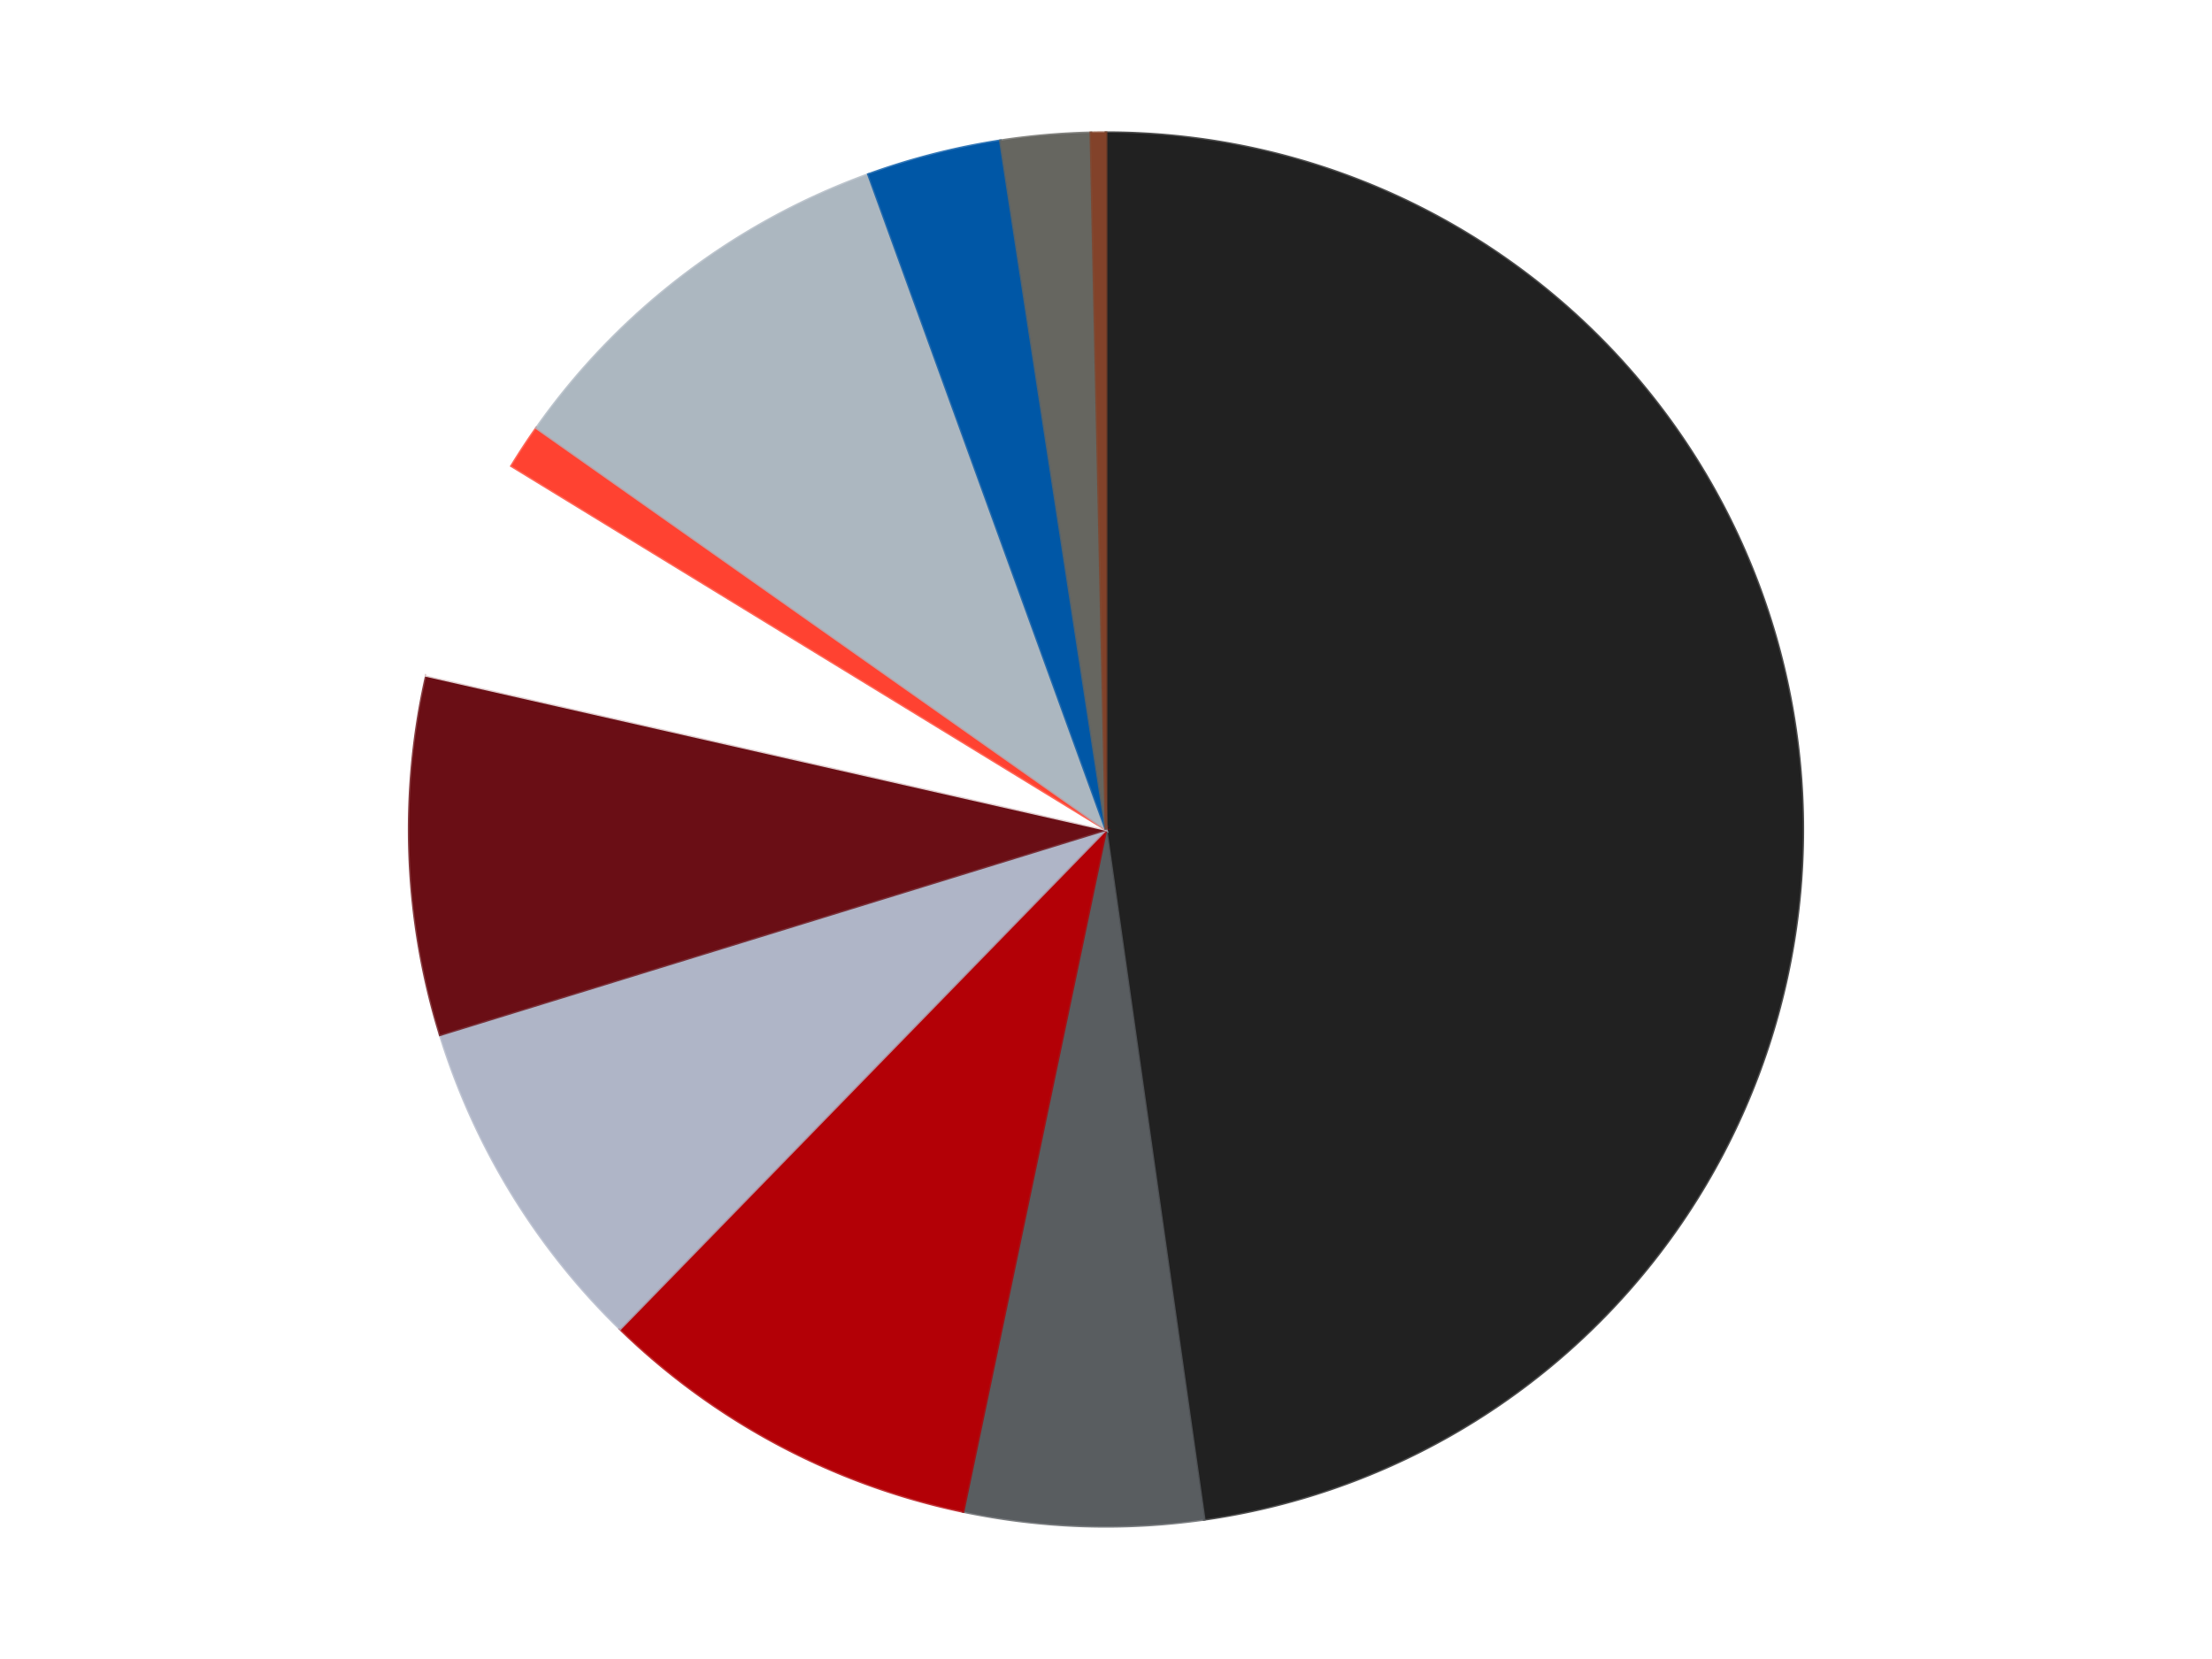 <?xml version='1.0' encoding='utf-8'?>
<svg xmlns="http://www.w3.org/2000/svg" xmlns:xlink="http://www.w3.org/1999/xlink" id="chart-4ac8e956-6fac-4774-ae83-5190c3744bdd" class="pygal-chart" viewBox="0 0 800 600"><!--Generated with pygal 3.0.4 (lxml) ©Kozea 2012-2016 on 2024-07-04--><!--http://pygal.org--><!--http://github.com/Kozea/pygal--><defs><style type="text/css">#chart-4ac8e956-6fac-4774-ae83-5190c3744bdd{-webkit-user-select:none;-webkit-font-smoothing:antialiased;font-family:Consolas,"Liberation Mono",Menlo,Courier,monospace}#chart-4ac8e956-6fac-4774-ae83-5190c3744bdd .title{font-family:Consolas,"Liberation Mono",Menlo,Courier,monospace;font-size:16px}#chart-4ac8e956-6fac-4774-ae83-5190c3744bdd .legends .legend text{font-family:Consolas,"Liberation Mono",Menlo,Courier,monospace;font-size:14px}#chart-4ac8e956-6fac-4774-ae83-5190c3744bdd .axis text{font-family:Consolas,"Liberation Mono",Menlo,Courier,monospace;font-size:10px}#chart-4ac8e956-6fac-4774-ae83-5190c3744bdd .axis text.major{font-family:Consolas,"Liberation Mono",Menlo,Courier,monospace;font-size:10px}#chart-4ac8e956-6fac-4774-ae83-5190c3744bdd .text-overlay text.value{font-family:Consolas,"Liberation Mono",Menlo,Courier,monospace;font-size:16px}#chart-4ac8e956-6fac-4774-ae83-5190c3744bdd .text-overlay text.label{font-family:Consolas,"Liberation Mono",Menlo,Courier,monospace;font-size:10px}#chart-4ac8e956-6fac-4774-ae83-5190c3744bdd .tooltip{font-family:Consolas,"Liberation Mono",Menlo,Courier,monospace;font-size:14px}#chart-4ac8e956-6fac-4774-ae83-5190c3744bdd text.no_data{font-family:Consolas,"Liberation Mono",Menlo,Courier,monospace;font-size:64px}
#chart-4ac8e956-6fac-4774-ae83-5190c3744bdd{background-color:transparent}#chart-4ac8e956-6fac-4774-ae83-5190c3744bdd path,#chart-4ac8e956-6fac-4774-ae83-5190c3744bdd line,#chart-4ac8e956-6fac-4774-ae83-5190c3744bdd rect,#chart-4ac8e956-6fac-4774-ae83-5190c3744bdd circle{-webkit-transition:150ms;-moz-transition:150ms;transition:150ms}#chart-4ac8e956-6fac-4774-ae83-5190c3744bdd .graph &gt; .background{fill:transparent}#chart-4ac8e956-6fac-4774-ae83-5190c3744bdd .plot &gt; .background{fill:transparent}#chart-4ac8e956-6fac-4774-ae83-5190c3744bdd .graph{fill:rgba(0,0,0,.87)}#chart-4ac8e956-6fac-4774-ae83-5190c3744bdd text.no_data{fill:rgba(0,0,0,1)}#chart-4ac8e956-6fac-4774-ae83-5190c3744bdd .title{fill:rgba(0,0,0,1)}#chart-4ac8e956-6fac-4774-ae83-5190c3744bdd .legends .legend text{fill:rgba(0,0,0,.87)}#chart-4ac8e956-6fac-4774-ae83-5190c3744bdd .legends .legend:hover text{fill:rgba(0,0,0,1)}#chart-4ac8e956-6fac-4774-ae83-5190c3744bdd .axis .line{stroke:rgba(0,0,0,1)}#chart-4ac8e956-6fac-4774-ae83-5190c3744bdd .axis .guide.line{stroke:rgba(0,0,0,.54)}#chart-4ac8e956-6fac-4774-ae83-5190c3744bdd .axis .major.line{stroke:rgba(0,0,0,.87)}#chart-4ac8e956-6fac-4774-ae83-5190c3744bdd .axis text.major{fill:rgba(0,0,0,1)}#chart-4ac8e956-6fac-4774-ae83-5190c3744bdd .axis.y .guides:hover .guide.line,#chart-4ac8e956-6fac-4774-ae83-5190c3744bdd .line-graph .axis.x .guides:hover .guide.line,#chart-4ac8e956-6fac-4774-ae83-5190c3744bdd .stackedline-graph .axis.x .guides:hover .guide.line,#chart-4ac8e956-6fac-4774-ae83-5190c3744bdd .xy-graph .axis.x .guides:hover .guide.line{stroke:rgba(0,0,0,1)}#chart-4ac8e956-6fac-4774-ae83-5190c3744bdd .axis .guides:hover text{fill:rgba(0,0,0,1)}#chart-4ac8e956-6fac-4774-ae83-5190c3744bdd .reactive{fill-opacity:1.0;stroke-opacity:.8;stroke-width:1}#chart-4ac8e956-6fac-4774-ae83-5190c3744bdd .ci{stroke:rgba(0,0,0,.87)}#chart-4ac8e956-6fac-4774-ae83-5190c3744bdd .reactive.active,#chart-4ac8e956-6fac-4774-ae83-5190c3744bdd .active .reactive{fill-opacity:0.6;stroke-opacity:.9;stroke-width:4}#chart-4ac8e956-6fac-4774-ae83-5190c3744bdd .ci .reactive.active{stroke-width:1.5}#chart-4ac8e956-6fac-4774-ae83-5190c3744bdd .series text{fill:rgba(0,0,0,1)}#chart-4ac8e956-6fac-4774-ae83-5190c3744bdd .tooltip rect{fill:transparent;stroke:rgba(0,0,0,1);-webkit-transition:opacity 150ms;-moz-transition:opacity 150ms;transition:opacity 150ms}#chart-4ac8e956-6fac-4774-ae83-5190c3744bdd .tooltip .label{fill:rgba(0,0,0,.87)}#chart-4ac8e956-6fac-4774-ae83-5190c3744bdd .tooltip .label{fill:rgba(0,0,0,.87)}#chart-4ac8e956-6fac-4774-ae83-5190c3744bdd .tooltip .legend{font-size:.8em;fill:rgba(0,0,0,.54)}#chart-4ac8e956-6fac-4774-ae83-5190c3744bdd .tooltip .x_label{font-size:.6em;fill:rgba(0,0,0,1)}#chart-4ac8e956-6fac-4774-ae83-5190c3744bdd .tooltip .xlink{font-size:.5em;text-decoration:underline}#chart-4ac8e956-6fac-4774-ae83-5190c3744bdd .tooltip .value{font-size:1.5em}#chart-4ac8e956-6fac-4774-ae83-5190c3744bdd .bound{font-size:.5em}#chart-4ac8e956-6fac-4774-ae83-5190c3744bdd .max-value{font-size:.75em;fill:rgba(0,0,0,.54)}#chart-4ac8e956-6fac-4774-ae83-5190c3744bdd .map-element{fill:transparent;stroke:rgba(0,0,0,.54) !important}#chart-4ac8e956-6fac-4774-ae83-5190c3744bdd .map-element .reactive{fill-opacity:inherit;stroke-opacity:inherit}#chart-4ac8e956-6fac-4774-ae83-5190c3744bdd .color-0,#chart-4ac8e956-6fac-4774-ae83-5190c3744bdd .color-0 a:visited{stroke:#F44336;fill:#F44336}#chart-4ac8e956-6fac-4774-ae83-5190c3744bdd .color-1,#chart-4ac8e956-6fac-4774-ae83-5190c3744bdd .color-1 a:visited{stroke:#3F51B5;fill:#3F51B5}#chart-4ac8e956-6fac-4774-ae83-5190c3744bdd .color-2,#chart-4ac8e956-6fac-4774-ae83-5190c3744bdd .color-2 a:visited{stroke:#009688;fill:#009688}#chart-4ac8e956-6fac-4774-ae83-5190c3744bdd .color-3,#chart-4ac8e956-6fac-4774-ae83-5190c3744bdd .color-3 a:visited{stroke:#FFC107;fill:#FFC107}#chart-4ac8e956-6fac-4774-ae83-5190c3744bdd .color-4,#chart-4ac8e956-6fac-4774-ae83-5190c3744bdd .color-4 a:visited{stroke:#FF5722;fill:#FF5722}#chart-4ac8e956-6fac-4774-ae83-5190c3744bdd .color-5,#chart-4ac8e956-6fac-4774-ae83-5190c3744bdd .color-5 a:visited{stroke:#9C27B0;fill:#9C27B0}#chart-4ac8e956-6fac-4774-ae83-5190c3744bdd .color-6,#chart-4ac8e956-6fac-4774-ae83-5190c3744bdd .color-6 a:visited{stroke:#03A9F4;fill:#03A9F4}#chart-4ac8e956-6fac-4774-ae83-5190c3744bdd .color-7,#chart-4ac8e956-6fac-4774-ae83-5190c3744bdd .color-7 a:visited{stroke:#8BC34A;fill:#8BC34A}#chart-4ac8e956-6fac-4774-ae83-5190c3744bdd .color-8,#chart-4ac8e956-6fac-4774-ae83-5190c3744bdd .color-8 a:visited{stroke:#FF9800;fill:#FF9800}#chart-4ac8e956-6fac-4774-ae83-5190c3744bdd .color-9,#chart-4ac8e956-6fac-4774-ae83-5190c3744bdd .color-9 a:visited{stroke:#E91E63;fill:#E91E63}#chart-4ac8e956-6fac-4774-ae83-5190c3744bdd .color-10,#chart-4ac8e956-6fac-4774-ae83-5190c3744bdd .color-10 a:visited{stroke:#2196F3;fill:#2196F3}#chart-4ac8e956-6fac-4774-ae83-5190c3744bdd .text-overlay .color-0 text{fill:black}#chart-4ac8e956-6fac-4774-ae83-5190c3744bdd .text-overlay .color-1 text{fill:black}#chart-4ac8e956-6fac-4774-ae83-5190c3744bdd .text-overlay .color-2 text{fill:black}#chart-4ac8e956-6fac-4774-ae83-5190c3744bdd .text-overlay .color-3 text{fill:black}#chart-4ac8e956-6fac-4774-ae83-5190c3744bdd .text-overlay .color-4 text{fill:black}#chart-4ac8e956-6fac-4774-ae83-5190c3744bdd .text-overlay .color-5 text{fill:black}#chart-4ac8e956-6fac-4774-ae83-5190c3744bdd .text-overlay .color-6 text{fill:black}#chart-4ac8e956-6fac-4774-ae83-5190c3744bdd .text-overlay .color-7 text{fill:black}#chart-4ac8e956-6fac-4774-ae83-5190c3744bdd .text-overlay .color-8 text{fill:black}#chart-4ac8e956-6fac-4774-ae83-5190c3744bdd .text-overlay .color-9 text{fill:black}#chart-4ac8e956-6fac-4774-ae83-5190c3744bdd .text-overlay .color-10 text{fill:black}
#chart-4ac8e956-6fac-4774-ae83-5190c3744bdd text.no_data{text-anchor:middle}#chart-4ac8e956-6fac-4774-ae83-5190c3744bdd .guide.line{fill:none}#chart-4ac8e956-6fac-4774-ae83-5190c3744bdd .centered{text-anchor:middle}#chart-4ac8e956-6fac-4774-ae83-5190c3744bdd .title{text-anchor:middle}#chart-4ac8e956-6fac-4774-ae83-5190c3744bdd .legends .legend text{fill-opacity:1}#chart-4ac8e956-6fac-4774-ae83-5190c3744bdd .axis.x text{text-anchor:middle}#chart-4ac8e956-6fac-4774-ae83-5190c3744bdd .axis.x:not(.web) text[transform]{text-anchor:start}#chart-4ac8e956-6fac-4774-ae83-5190c3744bdd .axis.x:not(.web) text[transform].backwards{text-anchor:end}#chart-4ac8e956-6fac-4774-ae83-5190c3744bdd .axis.y text{text-anchor:end}#chart-4ac8e956-6fac-4774-ae83-5190c3744bdd .axis.y text[transform].backwards{text-anchor:start}#chart-4ac8e956-6fac-4774-ae83-5190c3744bdd .axis.y2 text{text-anchor:start}#chart-4ac8e956-6fac-4774-ae83-5190c3744bdd .axis.y2 text[transform].backwards{text-anchor:end}#chart-4ac8e956-6fac-4774-ae83-5190c3744bdd .axis .guide.line{stroke-dasharray:4,4;stroke:black}#chart-4ac8e956-6fac-4774-ae83-5190c3744bdd .axis .major.guide.line{stroke-dasharray:6,6;stroke:black}#chart-4ac8e956-6fac-4774-ae83-5190c3744bdd .horizontal .axis.y .guide.line,#chart-4ac8e956-6fac-4774-ae83-5190c3744bdd .horizontal .axis.y2 .guide.line,#chart-4ac8e956-6fac-4774-ae83-5190c3744bdd .vertical .axis.x .guide.line{opacity:0}#chart-4ac8e956-6fac-4774-ae83-5190c3744bdd .horizontal .axis.always_show .guide.line,#chart-4ac8e956-6fac-4774-ae83-5190c3744bdd .vertical .axis.always_show .guide.line{opacity:1 !important}#chart-4ac8e956-6fac-4774-ae83-5190c3744bdd .axis.y .guides:hover .guide.line,#chart-4ac8e956-6fac-4774-ae83-5190c3744bdd .axis.y2 .guides:hover .guide.line,#chart-4ac8e956-6fac-4774-ae83-5190c3744bdd .axis.x .guides:hover .guide.line{opacity:1}#chart-4ac8e956-6fac-4774-ae83-5190c3744bdd .axis .guides:hover text{opacity:1}#chart-4ac8e956-6fac-4774-ae83-5190c3744bdd .nofill{fill:none}#chart-4ac8e956-6fac-4774-ae83-5190c3744bdd .subtle-fill{fill-opacity:.2}#chart-4ac8e956-6fac-4774-ae83-5190c3744bdd .dot{stroke-width:1px;fill-opacity:1;stroke-opacity:1}#chart-4ac8e956-6fac-4774-ae83-5190c3744bdd .dot.active{stroke-width:5px}#chart-4ac8e956-6fac-4774-ae83-5190c3744bdd .dot.negative{fill:transparent}#chart-4ac8e956-6fac-4774-ae83-5190c3744bdd text,#chart-4ac8e956-6fac-4774-ae83-5190c3744bdd tspan{stroke:none !important}#chart-4ac8e956-6fac-4774-ae83-5190c3744bdd .series text.active{opacity:1}#chart-4ac8e956-6fac-4774-ae83-5190c3744bdd .tooltip rect{fill-opacity:.95;stroke-width:.5}#chart-4ac8e956-6fac-4774-ae83-5190c3744bdd .tooltip text{fill-opacity:1}#chart-4ac8e956-6fac-4774-ae83-5190c3744bdd .showable{visibility:hidden}#chart-4ac8e956-6fac-4774-ae83-5190c3744bdd .showable.shown{visibility:visible}#chart-4ac8e956-6fac-4774-ae83-5190c3744bdd .gauge-background{fill:rgba(229,229,229,1);stroke:none}#chart-4ac8e956-6fac-4774-ae83-5190c3744bdd .bg-lines{stroke:transparent;stroke-width:2px}</style><script type="text/javascript">window.pygal = window.pygal || {};window.pygal.config = window.pygal.config || {};window.pygal.config['4ac8e956-6fac-4774-ae83-5190c3744bdd'] = {"allow_interruptions": false, "box_mode": "extremes", "classes": ["pygal-chart"], "css": ["file://style.css", "file://graph.css"], "defs": [], "disable_xml_declaration": false, "dots_size": 2.5, "dynamic_print_values": false, "explicit_size": false, "fill": false, "force_uri_protocol": "https", "formatter": null, "half_pie": false, "height": 600, "include_x_axis": false, "inner_radius": 0, "interpolate": null, "interpolation_parameters": {}, "interpolation_precision": 250, "inverse_y_axis": false, "js": ["//kozea.github.io/pygal.js/2.0.x/pygal-tooltips.min.js"], "legend_at_bottom": false, "legend_at_bottom_columns": null, "legend_box_size": 12, "logarithmic": false, "margin": 20, "margin_bottom": null, "margin_left": null, "margin_right": null, "margin_top": null, "max_scale": 16, "min_scale": 4, "missing_value_fill_truncation": "x", "no_data_text": "No data", "no_prefix": false, "order_min": null, "pretty_print": false, "print_labels": false, "print_values": false, "print_values_position": "center", "print_zeroes": true, "range": null, "rounded_bars": null, "secondary_range": null, "show_dots": true, "show_legend": false, "show_minor_x_labels": true, "show_minor_y_labels": true, "show_only_major_dots": false, "show_x_guides": false, "show_x_labels": true, "show_y_guides": true, "show_y_labels": true, "spacing": 10, "stack_from_top": false, "strict": false, "stroke": true, "stroke_style": null, "style": {"background": "transparent", "ci_colors": [], "colors": ["#F44336", "#3F51B5", "#009688", "#FFC107", "#FF5722", "#9C27B0", "#03A9F4", "#8BC34A", "#FF9800", "#E91E63", "#2196F3", "#4CAF50", "#FFEB3B", "#673AB7", "#00BCD4", "#CDDC39", "#9E9E9E", "#607D8B"], "dot_opacity": "1", "font_family": "Consolas, \"Liberation Mono\", Menlo, Courier, monospace", "foreground": "rgba(0, 0, 0, .87)", "foreground_strong": "rgba(0, 0, 0, 1)", "foreground_subtle": "rgba(0, 0, 0, .54)", "guide_stroke_color": "black", "guide_stroke_dasharray": "4,4", "label_font_family": "Consolas, \"Liberation Mono\", Menlo, Courier, monospace", "label_font_size": 10, "legend_font_family": "Consolas, \"Liberation Mono\", Menlo, Courier, monospace", "legend_font_size": 14, "major_guide_stroke_color": "black", "major_guide_stroke_dasharray": "6,6", "major_label_font_family": "Consolas, \"Liberation Mono\", Menlo, Courier, monospace", "major_label_font_size": 10, "no_data_font_family": "Consolas, \"Liberation Mono\", Menlo, Courier, monospace", "no_data_font_size": 64, "opacity": "1.0", "opacity_hover": "0.6", "plot_background": "transparent", "stroke_opacity": ".8", "stroke_opacity_hover": ".9", "stroke_width": "1", "stroke_width_hover": "4", "title_font_family": "Consolas, \"Liberation Mono\", Menlo, Courier, monospace", "title_font_size": 16, "tooltip_font_family": "Consolas, \"Liberation Mono\", Menlo, Courier, monospace", "tooltip_font_size": 14, "transition": "150ms", "value_background": "rgba(229, 229, 229, 1)", "value_colors": [], "value_font_family": "Consolas, \"Liberation Mono\", Menlo, Courier, monospace", "value_font_size": 16, "value_label_font_family": "Consolas, \"Liberation Mono\", Menlo, Courier, monospace", "value_label_font_size": 10}, "title": null, "tooltip_border_radius": 0, "tooltip_fancy_mode": true, "truncate_label": null, "truncate_legend": null, "width": 800, "x_label_rotation": 0, "x_labels": null, "x_labels_major": null, "x_labels_major_count": null, "x_labels_major_every": null, "x_title": null, "xrange": null, "y_label_rotation": 0, "y_labels": null, "y_labels_major": null, "y_labels_major_count": null, "y_labels_major_every": null, "y_title": null, "zero": 0, "legends": ["Black", "Dark Bluish Gray", "Red", "Light Bluish Gray", "Dark Red", "White", "Trans-Neon Orange", "Pearl Light Gray", "Blue", "Pearl Dark Gray", "Reddish Brown"]}</script><script type="text/javascript" xlink:href="https://kozea.github.io/pygal.js/2.0.x/pygal-tooltips.min.js"/></defs><title>Pygal</title><g class="graph pie-graph vertical"><rect x="0" y="0" width="800" height="600" class="background"/><g transform="translate(20, 20)" class="plot"><rect x="0" y="0" width="760" height="560" class="background"/><g class="series serie-0 color-0"><g class="slices"><g class="slice" style="fill: #212121; stroke: #212121"><path d="M380 28 A252 252 0 0 1 415.494 529.488 L380 280 A0 0 0 0 0 380 280 z" class="slice reactive tooltip-trigger"/><desc class="value">138</desc><desc class="x centered">505.6855941448895</desc><desc class="y centered">271.1044154522529</desc></g></g></g><g class="series serie-1 color-1"><g class="slices"><g class="slice" style="fill: #595D60; stroke: #595D60"><path d="M415.494 529.488 A252 252 0 0 1 328.321 526.644 L380 280 A0 0 0 0 0 380 280 z" class="slice reactive tooltip-trigger"/><desc class="value">16</desc><desc class="x centered">375.89165556549193</desc><desc class="y centered">405.9330040378909</desc></g></g></g><g class="series serie-2 color-2"><g class="slices"><g class="slice" style="fill: #B30006; stroke: #B30006"><path d="M328.321 526.644 A252 252 0 0 1 204.247 460.596 L380 280 A0 0 0 0 0 380 280 z" class="slice reactive tooltip-trigger"/><desc class="value">26</desc><desc class="x centered">320.7928404261633</desc><desc class="y centered">391.2228045645237</desc></g></g></g><g class="series serie-3 color-3"><g class="slices"><g class="slice" style="fill: #AFB5C7; stroke: #AFB5C7"><path d="M204.247 460.596 A252 252 0 0 1 139.176 354.216 L380 280 A0 0 0 0 0 380 280 z" class="slice reactive tooltip-trigger"/><desc class="value">23</desc><desc class="x centered">272.5137003873699</desc><desc class="y centered">345.74720827216856</desc></g></g></g><g class="series serie-4 color-4"><g class="slices"><g class="slice" style="fill: #6A0E15; stroke: #6A0E15"><path d="M139.176 354.216 A252 252 0 0 1 134.231 224.306 L380 280 A0 0 0 0 0 380 280 z" class="slice reactive tooltip-trigger"/><desc class="value">24</desc><desc class="x centered">254.09118602998794</desc><desc class="y centered">284.7927616949829</desc></g></g></g><g class="series serie-5 color-5"><g class="slices"><g class="slice" style="fill: #FFFFFF; stroke: #FFFFFF"><path d="M134.231 224.306 A252 252 0 0 1 165.027 148.506 L380 280 A0 0 0 0 0 380 280 z" class="slice reactive tooltip-trigger"/><desc class="value">15</desc><desc class="x centered">263.26626935576707</desc><desc class="y centered">232.57388767904672</desc></g></g></g><g class="series serie-6 color-6"><g class="slices"><g class="slice" style="fill: #FF4231; stroke: #FF4231"><path d="M165.027 148.506 A252 252 0 0 1 174.055 134.774 L380 280 A0 0 0 0 0 380 280 z" class="slice reactive tooltip-trigger"/><desc class="value">3</desc><desc class="x centered">274.7145997940802</desc><desc class="y centered">210.78306201890103</desc></g></g></g><g class="series serie-7 color-7"><g class="slices"><g class="slice" style="fill: #ACB7C0; stroke: #ACB7C0"><path d="M174.055 134.774 A252 252 0 0 1 294.097 43.094 L380 280 A0 0 0 0 0 380 280 z" class="slice reactive tooltip-trigger"/><desc class="value">28</desc><desc class="x centered">303.5226416331782</desc><desc class="y centered">179.86402416098048</desc></g></g></g><g class="series serie-8 color-8"><g class="slices"><g class="slice" style="fill: #0057A6; stroke: #0057A6"><path d="M294.097 43.094 A252 252 0 0 1 341.797 30.913 L380 280 A0 0 0 0 0 380 280 z" class="slice reactive tooltip-trigger"/><desc class="value">9</desc><desc class="x centered">348.8242999790997</desc><desc class="y centered">157.917750150946</desc></g></g></g><g class="series serie-9 color-9"><g class="slices"><g class="slice" style="fill: #666660; stroke: #666660"><path d="M341.797 30.913 A252 252 0 0 1 374.522 28.06 L380 280 A0 0 0 0 0 380 280 z" class="slice reactive tooltip-trigger"/><desc class="value">6</desc><desc class="x centered">369.0562791035167</desc><desc class="y centered">154.47615775104765</desc></g></g></g><g class="series serie-10 color-10"><g class="slices"><g class="slice" style="fill: #82422A; stroke: #82422A"><path d="M374.522 28.06 A252 252 0 0 1 380 28 L380 280 A0 0 0 0 0 380 280 z" class="slice reactive tooltip-trigger"/><desc class="value">1</desc><desc class="x centered">378.63033606099185</desc><desc class="y centered">154.00744458225248</desc></g></g></g></g><g class="titles"/><g transform="translate(20, 20)" class="plot overlay"><g class="series serie-0 color-0"/><g class="series serie-1 color-1"/><g class="series serie-2 color-2"/><g class="series serie-3 color-3"/><g class="series serie-4 color-4"/><g class="series serie-5 color-5"/><g class="series serie-6 color-6"/><g class="series serie-7 color-7"/><g class="series serie-8 color-8"/><g class="series serie-9 color-9"/><g class="series serie-10 color-10"/></g><g transform="translate(20, 20)" class="plot text-overlay"><g class="series serie-0 color-0"/><g class="series serie-1 color-1"/><g class="series serie-2 color-2"/><g class="series serie-3 color-3"/><g class="series serie-4 color-4"/><g class="series serie-5 color-5"/><g class="series serie-6 color-6"/><g class="series serie-7 color-7"/><g class="series serie-8 color-8"/><g class="series serie-9 color-9"/><g class="series serie-10 color-10"/></g><g transform="translate(20, 20)" class="plot tooltip-overlay"><g transform="translate(0 0)" style="opacity: 0" class="tooltip"><rect rx="0" ry="0" width="0" height="0" class="tooltip-box"/><g class="text"/></g></g></g></svg>